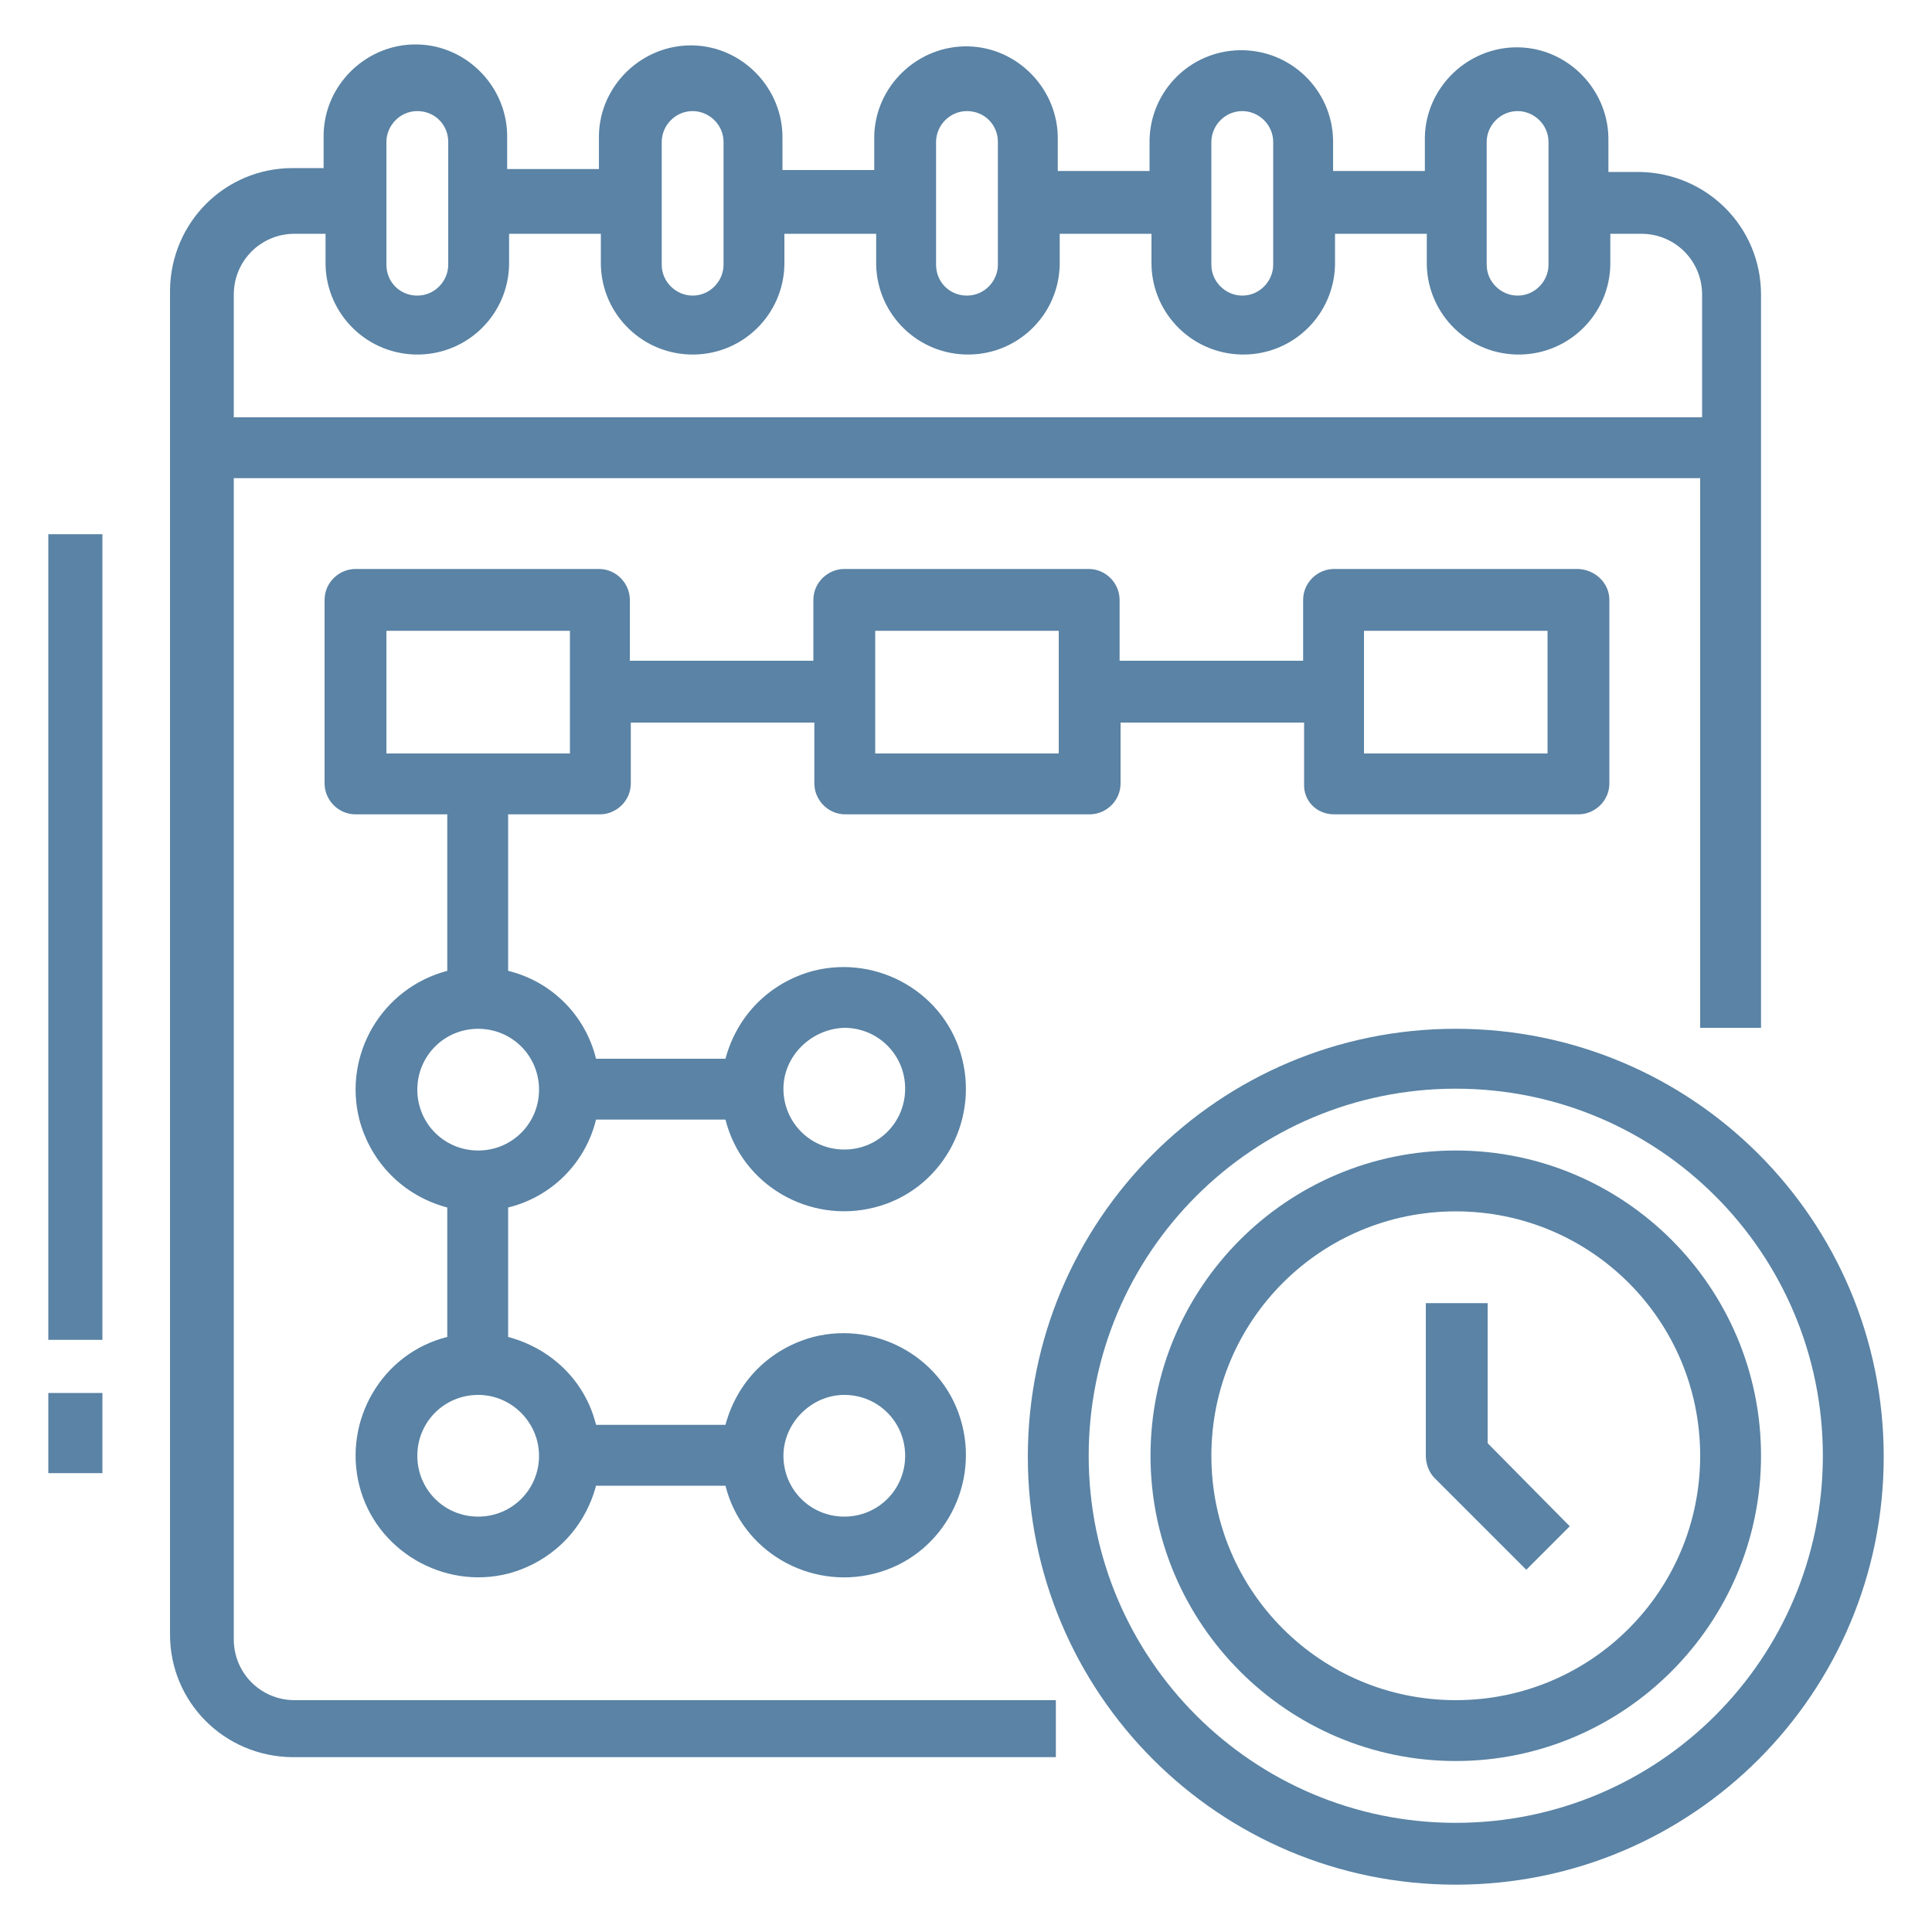 <svg xmlns="http://www.w3.org/2000/svg" xmlns:xlink="http://www.w3.org/1999/xlink" id="Layer_1" x="0px" y="0px" viewBox="0 0 200 200" style="enable-background:new 0 0 200 200;" xml:space="preserve">
<style type="text/css">
	.st0{fill:#5A83A5;}
</style>
<g id="noun_Planning_3132485" transform="translate(-16.099 -16)">
	<path id="Path_133" class="st0" d="M166.8,135.1c-17.5,0-31.6,14.2-31.6,31.6s14.2,31.6,31.6,31.6s31.6-14.2,31.6-31.6l0,0   C198.4,149.3,184.3,135.1,166.8,135.1C166.8,135.1,166.8,135.1,166.8,135.1z M166.8,192c-14,0-25.3-11.3-25.3-25.3   c0-14,11.3-25.3,25.3-25.3c14,0,25.3,11.3,25.3,25.3C192.1,180.7,180.8,192,166.8,192z"></path>
	<path id="Path_134" class="st0" d="M170,150.9h-6.3v15.8c0,0.8,0.3,1.7,0.9,2.3l9.5,9.5l4.5-4.5l-8.5-8.6V150.9z"></path>
	<path id="Path_135" class="st0" d="M40.3,185.7V65.5h151.8v56.9h6.3V46.5c0-7-5.6-12.6-12.6-12.7c0,0,0,0,0,0h-3.2v-3.2   c0.1-5.2-4.1-9.6-9.3-9.7c-5.2-0.1-9.6,4.1-9.7,9.3c0,0.1,0,0.2,0,0.3v3.2h-9.5v-3.2c-0.1-5.2-4.4-9.4-9.7-9.3   c-5.1,0.1-9.2,4.2-9.3,9.3v3.2h-9.5v-3.2c0.1-5.2-4.1-9.6-9.3-9.7c-5.2-0.1-9.6,4.1-9.7,9.3c0,0.1,0,0.2,0,0.3v3.2h-9.5v-3.2   c0.1-5.2-4.1-9.6-9.3-9.7c-5.2-0.1-9.6,4.1-9.7,9.3c0,0.1,0,0.2,0,0.3v3.2h-9.5v-3.2c0.1-5.2-4.1-9.6-9.3-9.7   c-5.2-0.1-9.6,4.1-9.7,9.3c0,0.1,0,0.2,0,0.3v3.2h-3.2c-7,0-12.6,5.6-12.7,12.6c0,0,0,0,0,0v139.2c0,7,5.6,12.6,12.6,12.7   c0,0,0,0,0,0h79.1V192H46.6C43.1,192,40.3,189.2,40.3,185.7z M170,30.7c0-1.7,1.4-3.2,3.2-3.2c1.7,0,3.2,1.4,3.2,3.2v12.7   c0,1.7-1.4,3.2-3.2,3.2c-1.7,0-3.2-1.4-3.2-3.2l0,0V30.7z M141.5,30.7c0-1.7,1.4-3.2,3.2-3.2c1.7,0,3.2,1.4,3.2,3.2v12.7   c0,1.7-1.4,3.2-3.2,3.2c-1.7,0-3.2-1.4-3.2-3.2l0,0V30.7z M113,30.7c0-1.7,1.4-3.2,3.2-3.2s3.2,1.4,3.2,3.2v12.7   c0,1.7-1.4,3.2-3.2,3.2s-3.2-1.4-3.2-3.2l0,0V30.7z M84.6,30.7c0-1.7,1.4-3.2,3.2-3.2c1.7,0,3.2,1.4,3.2,3.2v12.7   c0,1.7-1.4,3.2-3.2,3.2c-1.7,0-3.2-1.4-3.2-3.2l0,0V30.7z M56.1,30.7c0-1.7,1.4-3.2,3.2-3.2s3.2,1.4,3.2,3.2v12.7   c0,1.7-1.4,3.2-3.2,3.2s-3.2-1.4-3.2-3.2l0,0V30.7z M46.6,40.2h3.2v3.2c0.1,5.2,4.4,9.4,9.7,9.3c5.1-0.1,9.2-4.2,9.3-9.3v-3.2h9.5   v3.2c0.1,5.2,4.4,9.4,9.7,9.3c5.1-0.1,9.2-4.2,9.3-9.3v-3.2h9.5v3.2c0.1,5.2,4.4,9.4,9.7,9.3c5.1-0.1,9.2-4.2,9.3-9.3v-3.2h9.5v3.2   c0.1,5.2,4.4,9.4,9.7,9.3c5.1-0.1,9.2-4.2,9.3-9.3v-3.2h9.5v3.2c0.1,5.2,4.4,9.4,9.7,9.3c5.1-0.1,9.2-4.2,9.3-9.3v-3.2h3.2   c3.5,0,6.3,2.8,6.3,6.3v12.7H40.3V46.5C40.3,43,43.1,40.2,46.6,40.2L46.6,40.2z"></path>
	<path id="Path_136" class="st0" d="M166.8,122.5c-24.5,0-44.3,19.8-44.3,44.3c0,24.5,19.8,44.3,44.3,44.3   c24.5,0,44.3-19.8,44.3-44.3l0,0C211.1,142.3,191.3,122.5,166.8,122.5C166.8,122.5,166.8,122.5,166.8,122.5z M166.8,204.7   c-21,0-38-17-38-38c0-21,17-38,38-38c21,0,38,17,38,38c0,0,0,0,0,0C204.8,187.7,187.8,204.7,166.8,204.7L166.8,204.7z"></path>
	<path id="Path_137" class="st0" d="M154.2,100.3h25.3c1.7,0,3.2-1.4,3.2-3.2v-19c0-1.7-1.4-3.1-3.2-3.2h-25.3   c-1.7,0-3.2,1.4-3.2,3.2v6.3h-19v-6.3c0-1.7-1.4-3.2-3.2-3.2h-25.3c-1.7,0-3.2,1.4-3.2,3.2v6.3h-19v-6.3c0-1.7-1.4-3.2-3.2-3.2   H52.9c-1.7,0-3.2,1.4-3.2,3.2v19c0,1.7,1.4,3.2,3.2,3.2h9.5v16.2c-6.8,1.8-10.8,8.7-9.1,15.4c1.2,4.5,4.6,7.9,9.1,9.1v13.4   c-6.8,1.7-10.8,8.7-9.1,15.4s8.7,10.8,15.4,9.1c4.5-1.2,7.9-4.6,9.1-9.1h13.4c1.7,6.8,8.7,10.8,15.4,9.1c6.8-1.7,10.8-8.7,9.1-15.4   c-1.7-6.8-8.7-10.8-15.4-9.1c-4.5,1.2-7.9,4.6-9.1,9.1H77.8c-1.1-4.5-4.6-7.9-9.1-9.1V141c4.5-1.1,8-4.6,9.1-9.1h13.4   c1.7,6.8,8.7,10.8,15.4,9.1c6.8-1.7,10.8-8.7,9.1-15.4c-1.7-6.8-8.7-10.8-15.4-9.1c-4.5,1.2-7.9,4.6-9.1,9.1H77.8   c-1.1-4.5-4.6-8-9.1-9.1v-16.2h9.5c1.7,0,3.2-1.4,3.2-3.2v-6.3h19v6.3c0,1.7,1.4,3.2,3.2,3.2h25.3c1.7,0,3.2-1.4,3.2-3.2v-6.3h19   v6.3C151,98.9,152.4,100.3,154.2,100.3z M157.3,81.3h19V94h-19V81.3z M103.5,160.4c3.5,0,6.3,2.8,6.3,6.3c0,3.5-2.8,6.3-6.3,6.3   c-3.5,0-6.3-2.8-6.3-6.3C97.2,163.3,100.1,160.4,103.5,160.4L103.5,160.4z M103.5,122.4c3.5,0,6.3,2.8,6.3,6.3   c0,3.5-2.8,6.3-6.3,6.3c-3.5,0-6.3-2.8-6.3-6.3C97.2,125.3,100.1,122.5,103.5,122.4L103.5,122.4z M71.9,166.7   c0,3.5-2.8,6.3-6.3,6.3s-6.3-2.8-6.3-6.3c0-3.5,2.8-6.3,6.3-6.3C69.1,160.4,71.9,163.3,71.9,166.7z M71.9,128.8   c0,3.5-2.8,6.3-6.3,6.3s-6.3-2.8-6.3-6.3c0-3.5,2.8-6.3,6.3-6.3C69.1,122.5,71.9,125.3,71.9,128.8L71.9,128.8z M75.1,94h-19V81.3   h19V94z M125.7,94h-19V81.3h19V94z"></path>
	<rect id="Rectangle_136" x="21.1" y="71.3" class="st0" width="5.6" height="83.4"></rect>
	<rect id="Rectangle_137" x="21.1" y="160.2" class="st0" width="5.6" height="8.3"></rect>
</g>
</svg>